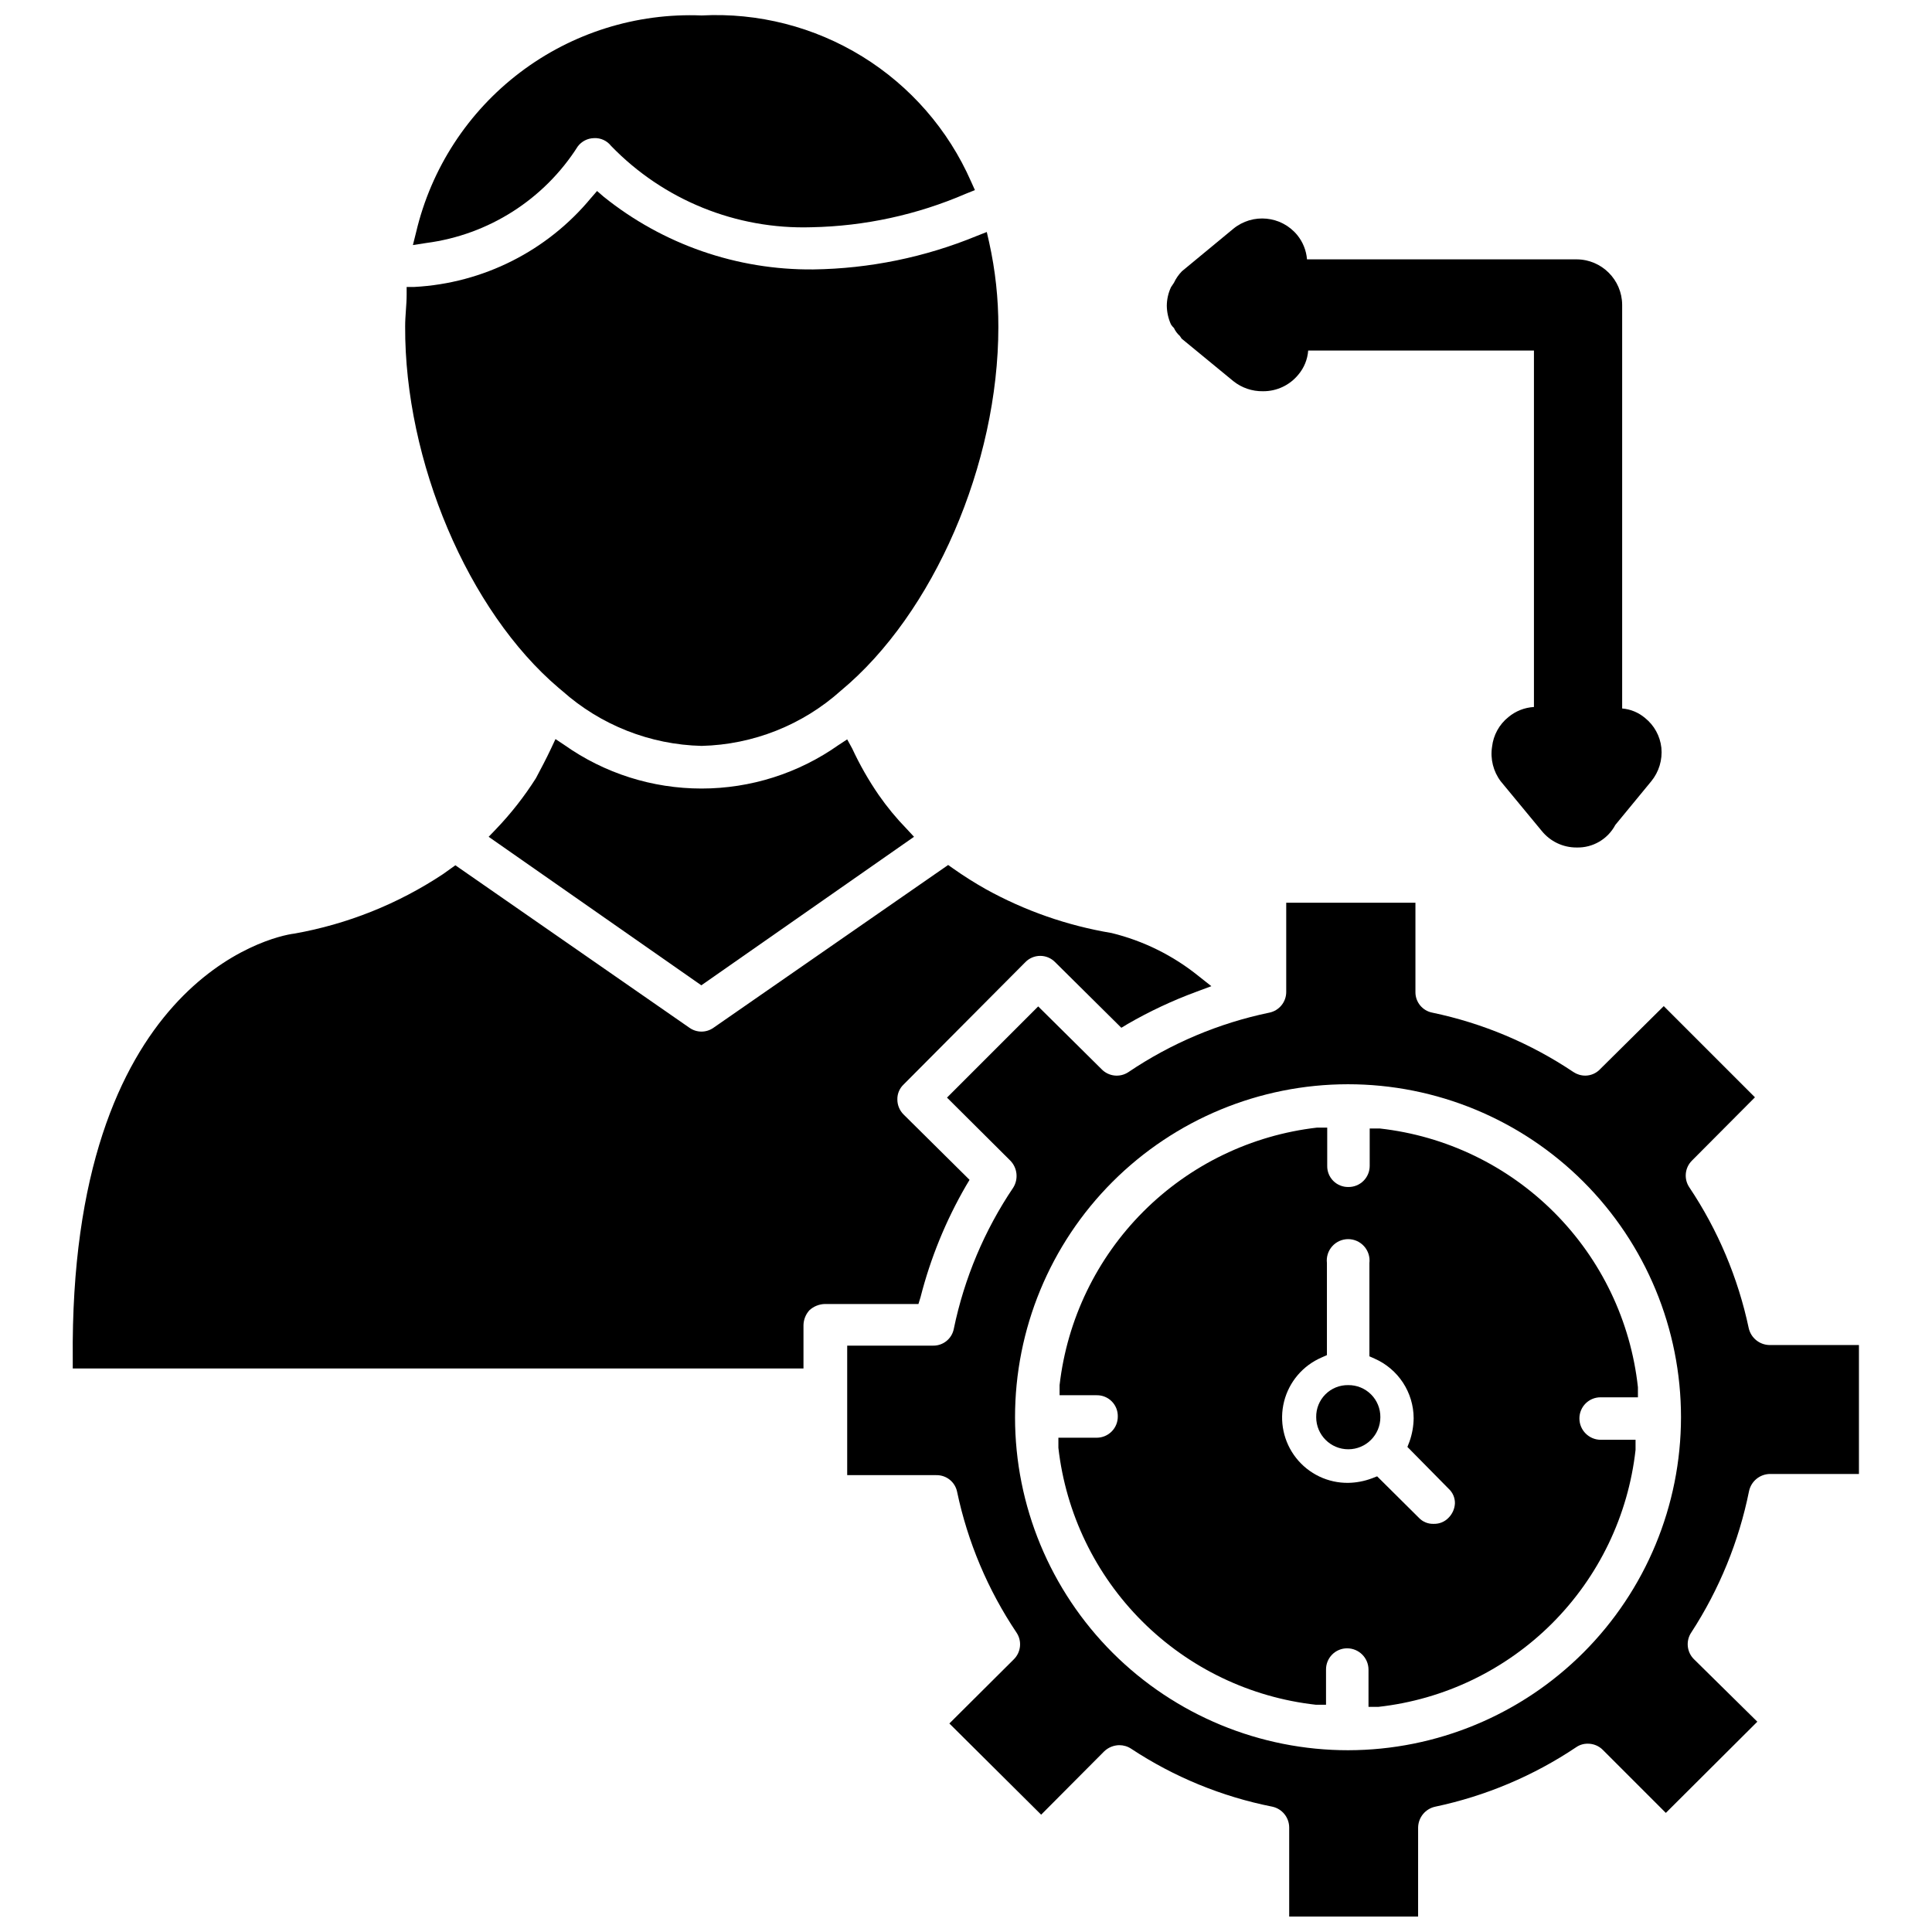 <?xml version="1.0" encoding="UTF-8"?>
<!-- Uploaded to: ICON Repo, www.iconrepo.com, Generator: ICON Repo Mixer Tools -->
<svg width="800px" height="800px" version="1.1" viewBox="144 144 512 512" xmlns="http://www.w3.org/2000/svg">
 <defs>
  <clipPath id="b">
   <path d="m253 148.09h150v60.906h-150z"/>
  </clipPath>
  <clipPath id="a">
   <path d="m368 383h269v268.9h-269z"/>
  </clipPath>
 </defs>
 <path d="m455.1 230.91c0.371 0.812 0.906 1.535 1.574 2.125l0.473 0.707 13.699 11.262c2.231 1.785 5.016 2.731 7.871 2.676 3.629 0.027 7.074-1.594 9.367-4.41 1.516-1.797 2.426-4.031 2.598-6.375h59.828v94.465c-2.484 0.141-4.859 1.078-6.769 2.676-2.43 1.945-3.988 4.777-4.332 7.871-0.5 3.227 0.324 6.519 2.285 9.133l10.863 13.145c2.262 2.812 5.68 4.438 9.289 4.41 4.269 0.109 8.234-2.211 10.234-5.984l9.523-11.57c2.039-2.492 3-5.691 2.676-8.895-0.34-3.098-1.898-5.93-4.328-7.875-1.711-1.449-3.828-2.328-6.062-2.516v-106.98c-0.043-6.633-5.41-12-12.043-12.043h-71.477c-0.191-2.367-1.098-4.617-2.598-6.453-4.223-5.121-11.793-5.859-16.926-1.656l-13.621 11.258c-0.875 0.898-1.594 1.934-2.125 3.07l-0.789 1.18h0.004c-0.711 1.531-1.086 3.195-1.102 4.883 0.023 1.711 0.398 3.398 1.102 4.957 0.219 0.348 0.484 0.668 0.785 0.945z"/>
 <g clip-path="url(#b)">
  <path d="m297.11 182.81c1.027-1.363 2.625-2.18 4.332-2.203 1.738-0.09 3.414 0.676 4.488 2.047 13.879 14.355 33.176 22.188 53.133 21.57 14.094-0.277 28-3.301 40.938-8.898l2.363-0.945-1.023-2.281h-0.004c-6.023-13.719-16.082-25.277-28.836-33.137-12.754-7.859-27.602-11.652-42.562-10.867-17.312-0.703-34.328 4.641-48.129 15.109-13.805 10.473-23.535 25.418-27.52 42.277l-0.867 3.465 3.543-0.551c16.512-2.16 31.215-11.531 40.145-25.586z"/>
 </g>
 <path d="m292.07 326.32 0.945 0.789c10.191 9.07 23.273 14.23 36.918 14.562 13.656-0.332 26.75-5.523 36.918-14.645 24.562-20.387 41.723-60.062 41.723-96.355v0.004c0.016-7.547-0.801-15.07-2.438-22.438l-0.629-2.754-2.598 1.023h-0.004c-13.766 5.676-28.484 8.691-43.375 8.895-20.199 0.195-39.84-6.621-55.574-19.285l-1.73-1.496-1.574 1.812h-0.004c-11.621 14.074-28.609 22.641-46.836 23.613h-2.047v2.047c0 2.754-0.395 5.512-0.395 8.422-0.156 35.664 16.688 75.418 40.699 95.805z"/>
 <path d="m369.85 342.38-1.336-2.441-2.281 1.496h-0.004c-10.625 7.508-23.316 11.535-36.328 11.535-13.012 0-25.703-4.027-36.328-11.535l-2.363-1.574-1.18 2.519c-1.258 2.676-2.676 5.352-4.016 7.871-3.062 4.824-6.598 9.336-10.547 13.461l-1.969 2.047 56.363 39.359 56.363-39.359-1.969-2.125c-2.707-2.781-5.184-5.785-7.398-8.973-2.676-3.891-5.019-8-7.008-12.281z"/>
 <path d="m387.95 487.77c2.644-10.348 6.695-20.281 12.047-29.523l0.945-1.574-17.477-17.316c-1.07-1.062-1.668-2.508-1.656-4.016-0.027-1.484 0.574-2.914 1.656-3.938l32.273-32.43c1.035-1.059 2.457-1.656 3.938-1.656 1.48 0 2.898 0.598 3.934 1.656l17.555 17.398 1.574-0.945v-0.004c5.832-3.375 11.941-6.246 18.266-8.578l4.016-1.496-3.387-2.676c-6.754-5.457-14.629-9.355-23.066-11.414-11.707-1.953-22.996-5.894-33.375-11.652-2.953-1.664-5.816-3.477-8.582-5.43l-1.34-0.945-62.188 43.137c-1.91 1.355-4.465 1.355-6.375 0l-62.031-43.059-3.305 2.363h-0.004c-11.902 7.887-25.301 13.242-39.359 15.742-6.219 0.707-59.668 12.91-58.727 112.8v2.441h193.65v-11.492c0.035-1.461 0.594-2.856 1.574-3.938 1.121-1.027 2.574-1.613 4.094-1.652h24.797z"/>
 <g clip-path="url(#a)">
  <path d="m612.94 500.45c-2.652-0.043-4.93-1.898-5.512-4.488-2.824-13.324-8.168-25.988-15.742-37.312-1.496-2.227-1.199-5.199 0.707-7.086l16.688-16.766-24.168-24.168-16.926 16.766 0.004 0.004c-1.012 1.043-2.402 1.641-3.859 1.652-1.117 0.004-2.215-0.328-3.148-0.945-11.336-7.602-24.031-12.949-37.391-15.742-2.641-0.5-4.535-2.828-4.488-5.512v-23.617h-34.242v23.617c0.016 2.672-1.867 4.984-4.488 5.512-13.344 2.769-26.016 8.117-37.312 15.742-2.262 1.52-5.285 1.184-7.164-0.789l-16.766-16.609-24.168 24.168 16.766 16.688c1.887 1.922 2.211 4.883 0.789 7.164-7.633 11.32-12.98 24.023-15.746 37.395-0.496 2.637-2.824 4.531-5.508 4.484h-22.75v34.32h23.617l-0.004 0.004c2.66-0.055 4.981 1.801 5.512 4.406 2.809 13.332 8.156 26 15.746 37.316 1.492 2.223 1.195 5.195-0.711 7.082l-17.082 17.004 24.324 24.168 16.688-16.766c1.082-1.043 2.516-1.633 4.016-1.656 1.121 0 2.215 0.328 3.148 0.945 11.352 7.496 24.051 12.711 37.395 15.352 2.602 0.555 4.469 2.848 4.484 5.512v23.617h34.164l0.004-23.617c0.051-2.68 1.945-4.961 4.562-5.512 13.332-2.816 25.996-8.16 37.316-15.746 0.898-0.625 1.973-0.957 3.07-0.941 1.504-0.016 2.953 0.582 4.012 1.652l16.688 16.688 24.246-24.168-16.844-16.609c-1.879-1.906-2.144-4.875-0.629-7.086 7.398-11.391 12.582-24.074 15.27-37.391 0.551-2.621 2.836-4.512 5.512-4.566h23.617v-34.164zm-111.62 107.38c-23.41 0.02-45.867-9.262-62.434-25.801-16.562-16.539-25.879-38.984-25.891-62.391-0.016-23.41 9.273-45.867 25.816-62.426 16.547-16.559 38.992-25.867 62.402-25.875 23.406-0.008 45.859 9.289 62.414 25.84 16.555 16.547 25.855 38.996 25.855 62.406-0.02 23.383-9.312 45.805-25.84 62.348-16.527 16.543-38.941 25.855-62.324 25.898z"/>
 </g>
 <path d="m509.66 443.06h-2.676v9.918c0 1.496-0.602 2.93-1.664 3.981-1.066 1.051-2.508 1.629-4.004 1.609-1.488 0.02-2.926-0.562-3.977-1.613-1.055-1.055-1.637-2.488-1.613-3.977v-10.152h-2.676c-17.41 2-33.633 9.832-46.023 22.223-12.395 12.395-20.227 28.617-22.227 46.027v2.676h9.84c1.488-0.023 2.922 0.559 3.973 1.613 1.055 1.051 1.637 2.484 1.613 3.977 0.023 1.496-0.555 2.938-1.605 4-1.051 1.066-2.484 1.668-3.981 1.668h-10.156v2.676c1.98 17.402 9.809 33.617 22.211 45.988 12.398 12.371 28.633 20.164 46.039 22.105h2.676v-9.289c-0.02-1.496 0.559-2.938 1.609-4.004s2.484-1.664 3.981-1.664c3.129 0 5.668 2.535 5.668 5.668v9.84h2.676c17.391-1.945 33.602-9.746 45.977-22.117 12.375-12.375 20.172-28.586 22.117-45.977v-2.676h-9.211c-3.129 0-5.668-2.539-5.668-5.668 0-1.496 0.602-2.93 1.664-3.981 1.066-1.051 2.508-1.633 4.004-1.609h9.84v-2.676c-1.91-17.504-9.73-33.832-22.164-46.293-12.438-12.465-28.746-20.32-46.242-22.273zm18.184 103.2c-1.008 1.039-2.406 1.609-3.856 1.574-1.52 0.07-2.988-0.535-4.016-1.652l-11.02-10.941-1.418 0.551v-0.004c-1.992 0.746-4.094 1.145-6.219 1.184-5.383 0.07-10.492-2.363-13.824-6.59-3.332-4.223-4.512-9.758-3.195-14.977 1.32-5.215 4.992-9.523 9.934-11.656l1.418-0.629v-24.402c-0.191-1.609 0.316-3.223 1.391-4.43 1.074-1.211 2.617-1.906 4.238-1.906 1.617 0 3.16 0.695 4.234 1.906 1.078 1.207 1.582 2.82 1.395 4.43v24.719l1.418 0.629h-0.004c3.055 1.352 5.652 3.555 7.484 6.348 1.828 2.793 2.812 6.059 2.828 9.398-0.02 2.117-0.395 4.219-1.102 6.219l-0.551 1.418 10.941 11.098c1.078 0.988 1.68 2.394 1.652 3.856-0.07 1.457-0.691 2.836-1.73 3.859z"/>
 <path d="m501.31 511.07c-2.269-0.043-4.457 0.836-6.059 2.441-1.605 1.602-2.488 3.793-2.445 6.059 0 4.695 3.809 8.504 8.504 8.504s8.5-3.809 8.5-8.504c0.023-2.262-0.867-4.438-2.465-6.035-1.602-1.598-3.773-2.488-6.035-2.465z"/>
</svg>